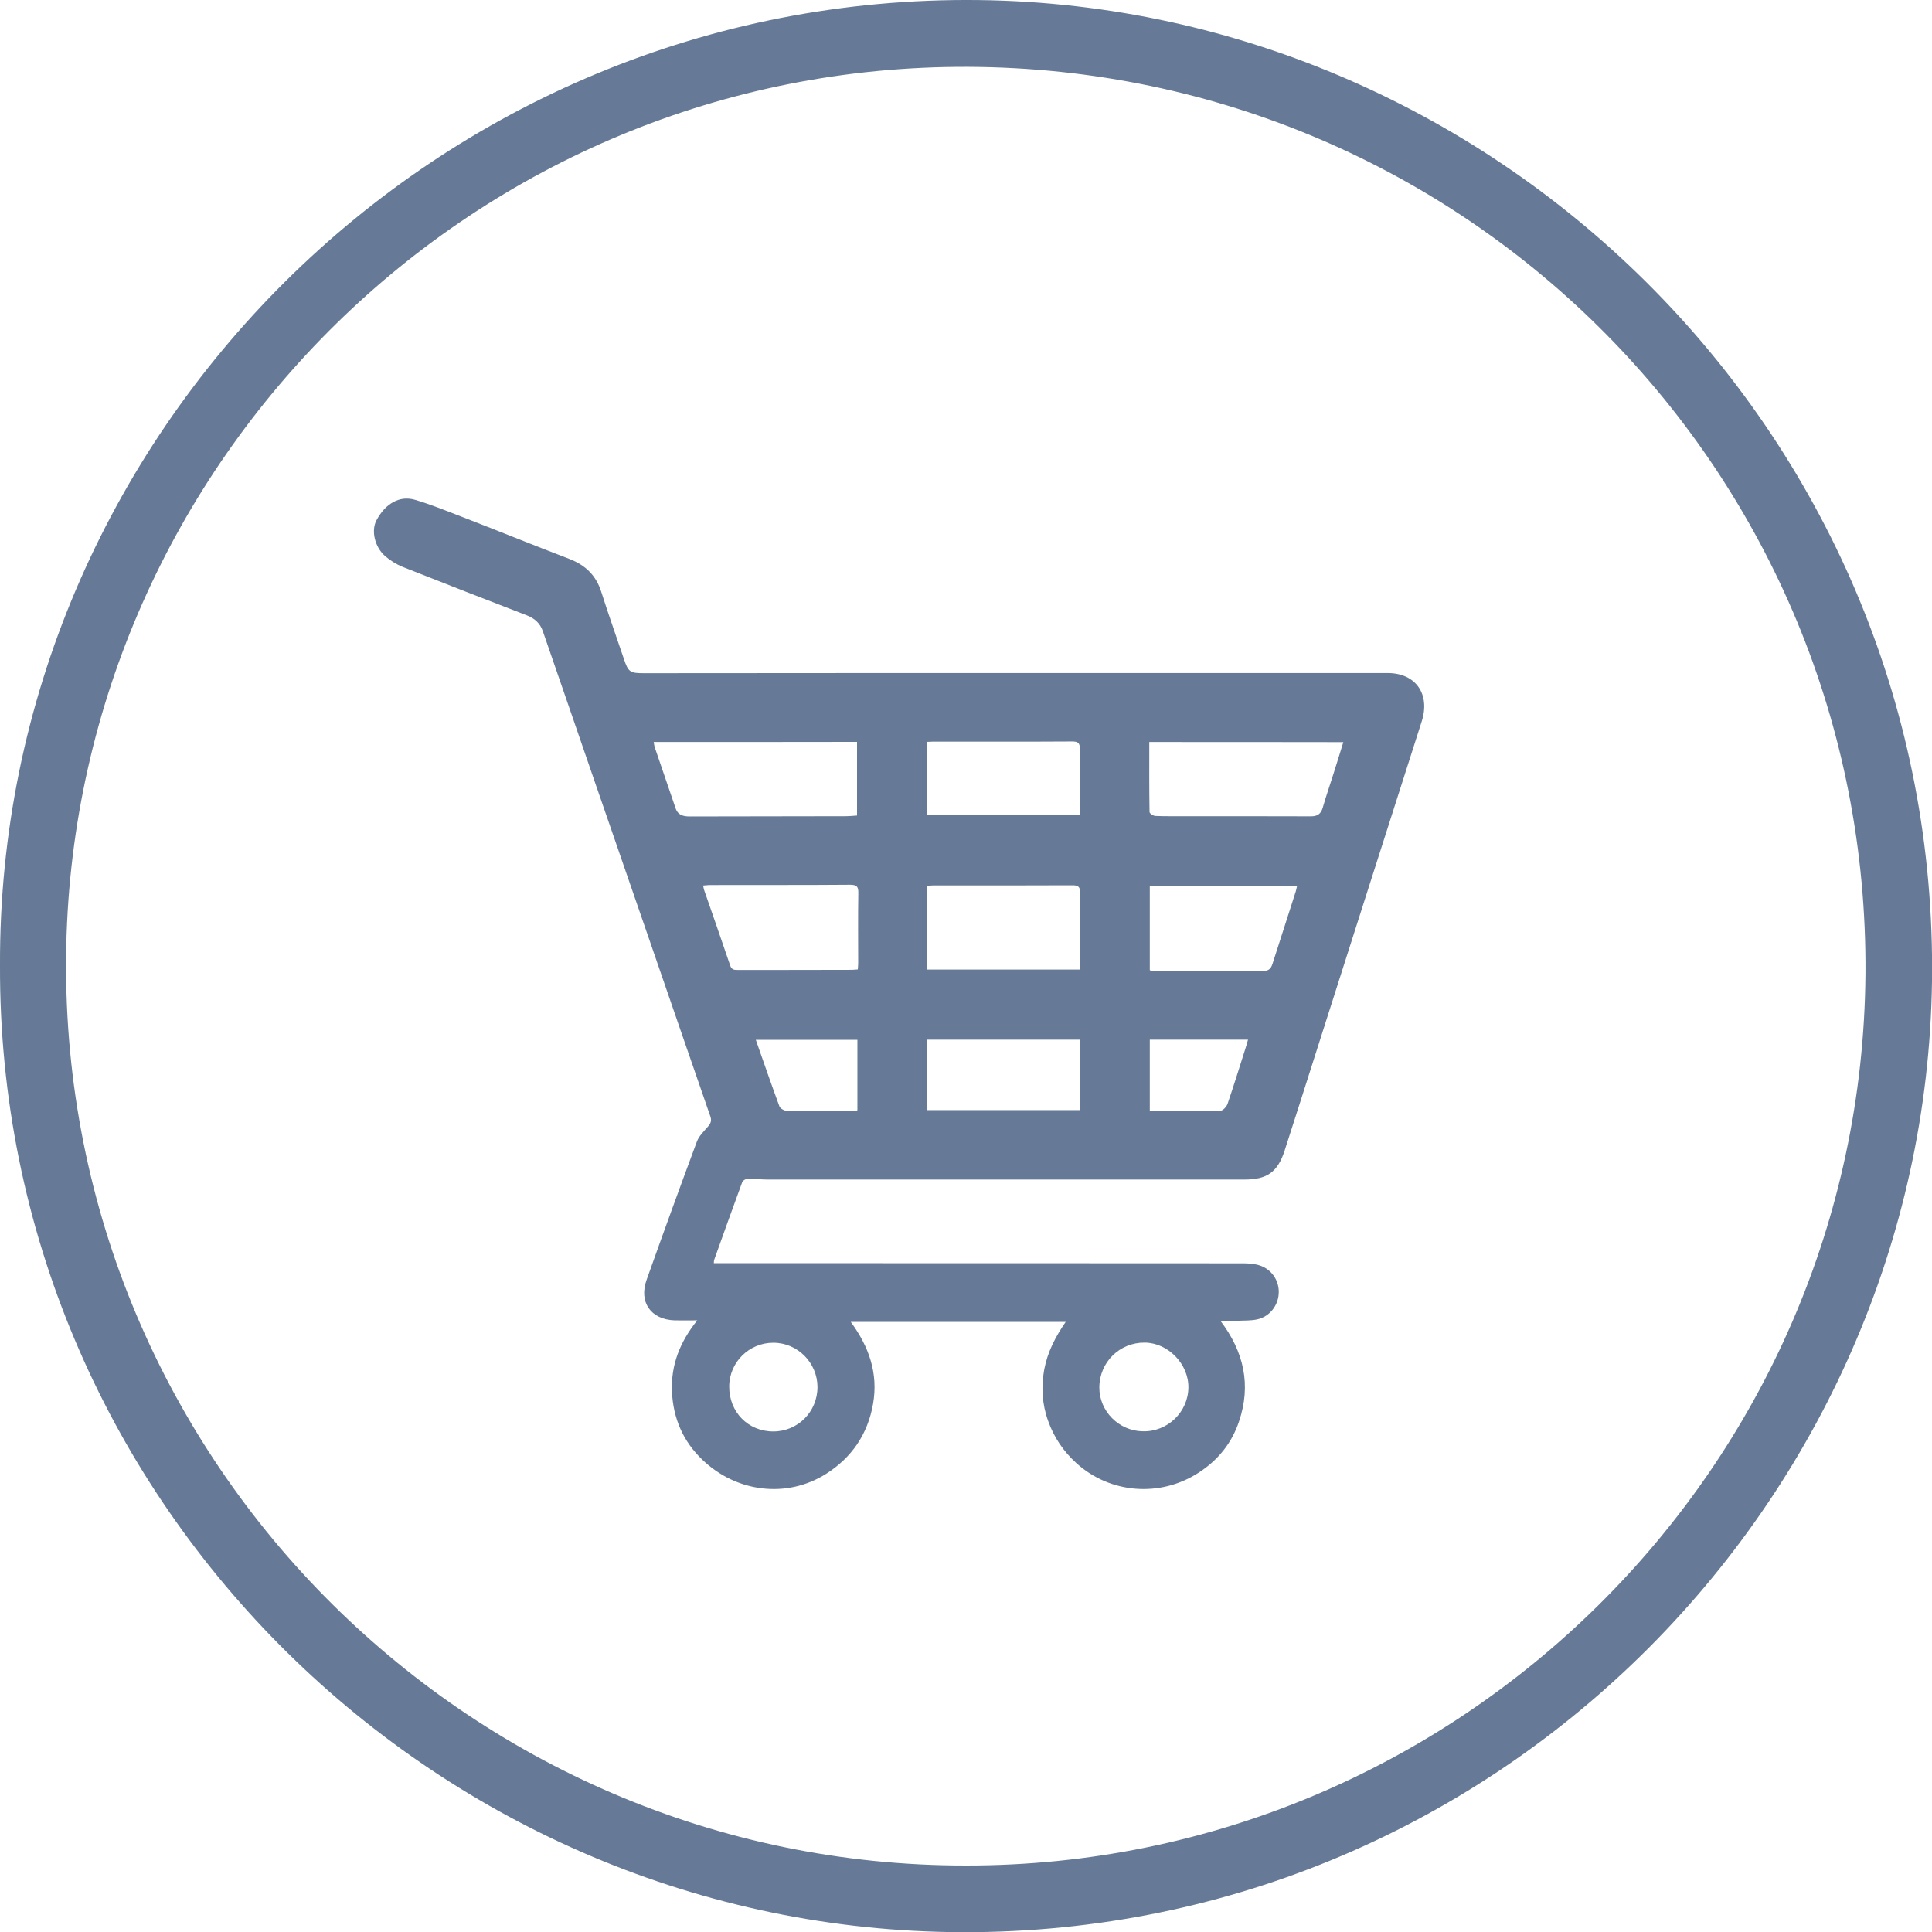 <?xml version="1.0" encoding="UTF-8"?> <svg xmlns="http://www.w3.org/2000/svg" width="62" height="62" viewBox="0 0 62 62" fill="none"><path d="M0 30.99C-0.074 13.978 14.004 -0.205 31.41 0.002C48.178 0.209 62.24 14.11 62 31.495C61.769 48.167 47.905 62.275 30.475 62.002C13.806 61.737 -0.058 48.01 0 30.99ZM30.996 59.867C46.763 59.884 59.741 47.108 59.865 31.246C59.981 15.227 47.119 2.212 31.071 2.145C15.246 2.079 2.467 14.789 2.127 30.344C1.771 46.686 14.989 59.884 30.996 59.867Z" fill="#667A97"></path><path d="M22.376 42.372C22.099 42.372 21.878 42.376 21.652 42.372C20.886 42.346 20.492 41.788 20.752 41.066C21.279 39.584 21.815 38.11 22.363 36.636C22.43 36.455 22.589 36.304 22.719 36.153C22.811 36.048 22.844 35.96 22.794 35.821C22.129 33.911 21.472 31.992 20.81 30.077C20.241 28.435 19.672 26.789 19.107 25.147C18.546 23.518 17.985 21.885 17.42 20.256C17.332 20 17.157 19.844 16.906 19.747C15.575 19.235 14.244 18.715 12.917 18.19C12.72 18.11 12.532 17.992 12.369 17.854C12.026 17.564 11.904 17.031 12.08 16.699C12.365 16.162 12.821 15.893 13.319 16.04C13.817 16.187 14.302 16.384 14.792 16.573C15.956 17.022 17.111 17.493 18.274 17.938C18.785 18.135 19.128 18.463 19.295 18.992C19.526 19.718 19.781 20.436 20.024 21.154C20.162 21.566 20.22 21.604 20.66 21.604C23.234 21.604 25.808 21.599 28.381 21.599C33.764 21.599 39.15 21.599 44.532 21.599C45.436 21.599 45.905 22.279 45.624 23.153C44.503 26.651 43.389 30.153 42.272 33.65C41.925 34.742 41.577 35.834 41.226 36.921C41.004 37.61 40.665 37.853 39.941 37.853C34.835 37.853 29.729 37.853 24.627 37.853C24.418 37.853 24.209 37.824 24 37.828C23.937 37.828 23.84 37.879 23.82 37.933C23.514 38.761 23.221 39.588 22.924 40.415C22.911 40.444 22.911 40.482 22.907 40.537C23.02 40.537 23.125 40.537 23.225 40.537C28.775 40.537 34.329 40.537 39.878 40.541C40.016 40.541 40.158 40.549 40.292 40.575C40.724 40.65 41.029 41.011 41.037 41.44C41.046 41.868 40.757 42.254 40.339 42.342C40.138 42.384 39.924 42.376 39.715 42.384C39.547 42.388 39.38 42.384 39.163 42.384C39.92 43.379 40.158 44.45 39.761 45.617C39.527 46.319 39.079 46.865 38.459 47.264C37.225 48.061 35.622 47.931 34.546 46.957C34.128 46.579 33.822 46.126 33.634 45.596C33.441 45.059 33.408 44.505 33.512 43.942C33.617 43.388 33.868 42.901 34.199 42.422C31.893 42.422 29.62 42.422 27.302 42.422C27.887 43.216 28.189 44.076 28.017 45.055C27.846 46.029 27.331 46.776 26.511 47.297C25.255 48.091 23.64 47.898 22.543 46.848C21.919 46.252 21.606 45.521 21.564 44.669C21.526 43.803 21.819 43.065 22.376 42.372ZM20.978 23.812C20.99 23.875 20.994 23.925 21.007 23.968C21.229 24.622 21.455 25.273 21.677 25.928C21.752 26.159 21.924 26.201 22.137 26.201C23.803 26.197 25.468 26.197 27.134 26.193C27.256 26.193 27.381 26.18 27.503 26.172C27.503 25.37 27.503 24.589 27.503 23.808C25.322 23.812 23.158 23.812 20.978 23.812ZM36.882 23.812C36.882 24.576 36.877 25.315 36.89 26.059C36.89 26.105 37.007 26.18 37.074 26.185C37.38 26.197 37.685 26.193 37.995 26.193C39.355 26.193 40.711 26.193 42.071 26.197C42.276 26.197 42.389 26.122 42.448 25.92C42.553 25.55 42.682 25.189 42.795 24.824C42.9 24.497 43 24.165 43.109 23.816C41.017 23.812 38.966 23.812 36.882 23.812ZM29.737 31.114C31.382 31.114 33.006 31.114 34.655 31.114C34.655 31.034 34.655 30.967 34.655 30.9C34.655 30.157 34.647 29.418 34.663 28.675C34.668 28.456 34.605 28.406 34.395 28.41C32.918 28.418 31.441 28.414 29.963 28.414C29.888 28.414 29.817 28.423 29.737 28.427C29.737 29.33 29.737 30.207 29.737 31.114ZM22.564 28.418C22.576 28.473 22.581 28.515 22.593 28.553C22.874 29.363 23.158 30.174 23.434 30.988C23.48 31.123 23.564 31.127 23.673 31.127C24.895 31.127 26.113 31.127 27.335 31.123C27.394 31.123 27.456 31.114 27.528 31.11C27.532 31.034 27.54 30.976 27.54 30.913C27.54 30.165 27.532 29.414 27.544 28.666C27.549 28.46 27.503 28.393 27.281 28.393C25.774 28.406 24.267 28.397 22.761 28.402C22.698 28.406 22.639 28.414 22.564 28.418ZM41.623 28.435C40.037 28.435 38.468 28.435 36.898 28.435C36.898 29.346 36.898 30.241 36.898 31.135C36.928 31.144 36.949 31.156 36.965 31.156C38.166 31.156 39.363 31.156 40.565 31.156C40.711 31.156 40.786 31.081 40.832 30.942C41.079 30.165 41.335 29.388 41.581 28.612C41.598 28.557 41.607 28.502 41.623 28.435ZM34.651 26.155C34.651 26.042 34.651 25.954 34.651 25.865C34.651 25.265 34.638 24.66 34.655 24.06C34.659 23.841 34.601 23.791 34.387 23.795C32.91 23.804 31.432 23.799 29.951 23.799C29.884 23.799 29.817 23.808 29.737 23.808C29.737 24.597 29.737 25.37 29.737 26.155C31.374 26.155 32.998 26.155 34.651 26.155ZM34.647 33.365C33.002 33.365 31.378 33.365 29.746 33.365C29.746 34.121 29.746 34.864 29.746 35.624C31.382 35.624 33.01 35.624 34.647 35.624C34.647 34.864 34.647 34.121 34.647 33.365ZM27.515 33.369C26.431 33.369 25.36 33.369 24.255 33.369C24.51 34.096 24.753 34.801 25.012 35.502C25.037 35.574 25.175 35.649 25.259 35.649C25.992 35.662 26.724 35.657 27.456 35.653C27.473 35.653 27.494 35.636 27.515 35.628C27.515 34.885 27.515 34.142 27.515 33.369ZM40.05 33.365C38.987 33.365 37.945 33.365 36.898 33.365C36.898 34.133 36.898 34.885 36.898 35.653C37.66 35.653 38.413 35.662 39.163 35.645C39.242 35.645 39.359 35.519 39.393 35.426C39.589 34.851 39.769 34.272 39.953 33.692C39.991 33.583 40.016 33.478 40.05 33.365ZM38.137 44.526C38.145 43.77 37.484 43.094 36.739 43.086C35.931 43.077 35.283 43.715 35.279 44.522C35.274 45.282 35.902 45.92 36.672 45.932C37.468 45.953 38.129 45.315 38.137 44.526ZM23.401 44.492C23.397 45.315 24.008 45.937 24.816 45.937C25.607 45.937 26.234 45.303 26.234 44.509C26.23 43.732 25.598 43.094 24.824 43.09C24.041 43.086 23.405 43.715 23.401 44.492Z" fill="#667A97"></path></svg> 